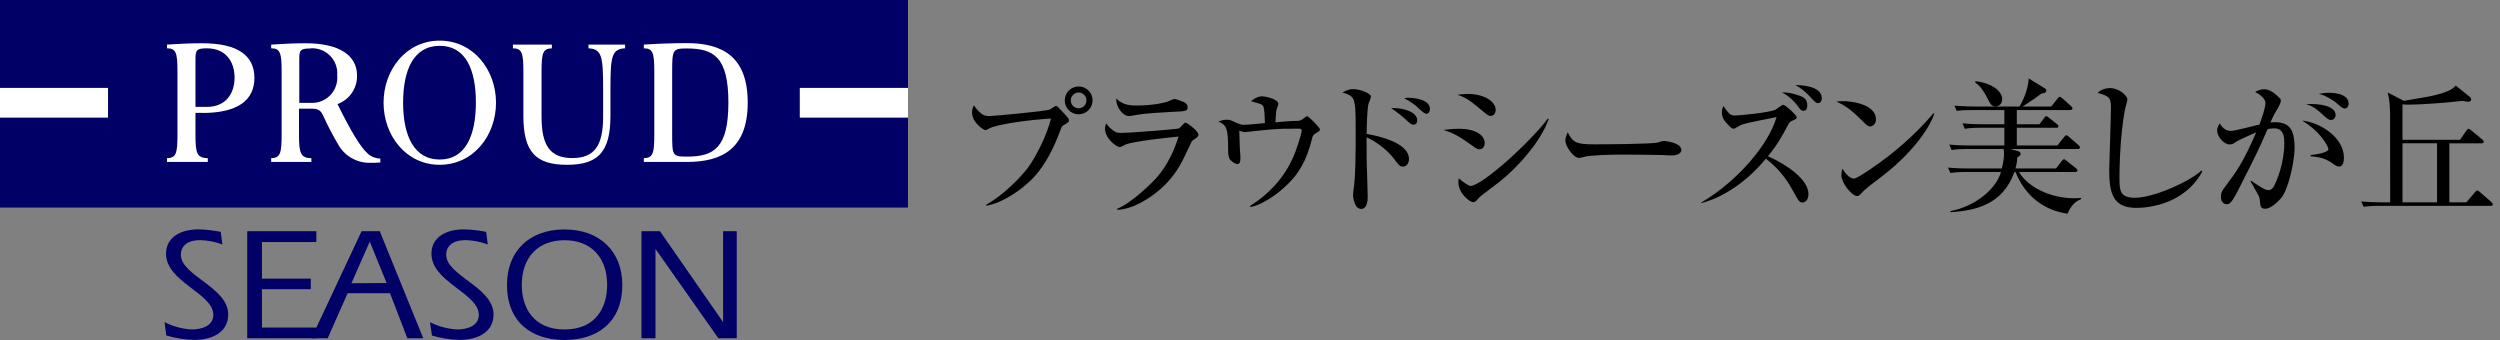<?xml version="1.0" encoding="UTF-8"?>
<svg id="_レイヤー_2" data-name="レイヤー 2" xmlns="http://www.w3.org/2000/svg" width="341.473" height="46.44" viewBox="0 0 341.473 46.44">
  <rect x="0" y="0" width="341.473" height="46.44" fill="#808080" stroke="none"/>
  <g id="_レイヤー_1-2" data-name="レイヤー 1">
    <g>
      <path d="M22.48,44c1.159.593,2.43.934,3.73,1,1.35,0,2.93-.49,2.93-2,0-2.94-6.46-4.48-6.46-8.34,0-2.36,2.14-3.33,4.4-3.33,1.031.023,2.059.137,3.07.34l.22,1.72c-.96-.363-1.974-.562-3-.59-2.14,0-2.67,1.12-2.67,2,0,2.85,6.47,4.42,6.47,8.15,0,2.56-2.37,3.48-4.67,3.48-1.284-.038-2.559-.243-3.79-.61l-.23-1.82Z" style="fill: #006; stroke-width: 0px;"/>
      <path d="M33.77,31.58h9.44v1.48h-7.43v5h6.67v1.44h-6.67v5.24h7.44v1.46h-9.45v-14.62Z" style="fill: #006; stroke-width: 0px;"/>
      <path d="M48,38.69l2.51-5.69,2.3,5.66-4.81.03ZM42.53,46.2h2.23l2.72-6.15h5.79l2.37,6.15h2.17l-5.94-14.62h-2.48l-6.86,14.62Z" style="fill: #006; stroke-width: 0px;"/>
      <path d="M58.73,44c1.159.592,2.43.933,3.73,1,1.36,0,2.94-.49,2.94-2,0-2.94-6.47-4.48-6.47-8.34,0-2.36,2.15-3.33,4.4-3.33,1.031.023,2.059.136,3.07.34l.22,1.72c-.96-.364-1.974-.563-3-.59-2.15,0-2.68,1.12-2.68,2,0,2.85,6.47,4.42,6.47,8.15,0,2.56-2.37,3.48-4.67,3.48-1.267-.04-2.524-.241-3.74-.6l-.27-1.83Z" style="fill: #006; stroke-width: 0px;"/>
      <path d="M77.11,32.81c3.61,0,5.82,2.35,5.82,6.09,0,3.1-1.55,6.1-5.82,6.1s-5.84-3-5.84-6.08c-0-3.76,2.21-6.11,5.84-6.11ZM77.11,31.34c-4.86,0-7.86,3-7.86,7.56,0,5.18,3.45,7.54,7.86,7.54s7.89-2.36,7.89-7.54c0-4.53-3.06-7.56-7.89-7.56Z" style="fill: #006; stroke-width: 0px;"/>
      <path d="M87.62,31.58h2.52l8.63,12.42h0v-12.42h1.86v14.62h-2.51l-8.59-12.2h0v12.2h-1.91v-14.62Z" style="fill: #006; stroke-width: 0px;"/>
      <polygon points="124.02 12.01 124.02 0 0 0 0 12.01 14.76 12.01 14.76 16.05 0 16.05 0 28.35 124.02 28.35 124.02 16.05 109.25 16.05 109.25 12.01 124.02 12.01" style="fill: #006; stroke-width: 0px;"/>
      <rect x="109.25" y="12.01" width="14.77" height="4.04" style="fill: #fff; stroke-width: 0px;"/>
      <rect y="12.01" width="14.75" height="4.04" style="fill: #fff; stroke-width: 0px;"/>
      <path d="M27.64,15.43c4.81,0,7.11-1.72,7.11-4.79s-2.3-4.73-7.11-4.73c-1.51,0-3.09.06-4.83.18v.51c1.24,0,1.43.63,1.43,3.18v8.63c0,2.56-.19,3.15-1.43,3.2v.51h5.57v-.51c-1.47-.05-1.68-.64-1.68-3.19v-3h.94M26.7,8.09c0-1.25.16-1.49,1.55-1.49,2.6,0,3.79,1.83,3.79,4s-1.19,4-3.79,4h-1.55v-6.51Z" style="fill: #fff; stroke-width: 0px;"/>
      <path d="M46.09,14.22c1.633-.59,2.711-2.154,2.68-3.89,0-2.76-2.41-4.42-7-4.42-1.49,0-3,.06-4.73.18v.51c1.23,0,1.43.63,1.43,3.18v8.63c0,2.56-.2,3.15-1.43,3.2v.51h5.49v-.51c-1.46-.05-1.69-.64-1.69-3.19v-3.58h1.63c1,0,1.32.2,1.69,1,.598,1.314,1.266,2.596,2,3.84.867,1.6,2.55,2.586,4.37,2.56.55,0,.92,0,1.42-.05v-.53c-.627-.011-1.23-.245-1.7-.66-1-.89-2.28-3-4.16-6.8M42.41,6.6c1.89-.129,3.526,1.299,3.655,3.189.012.177.01.354-.005.531.164,1.893-1.237,3.56-3.13,3.724-.173.015-.347.017-.52.006h-1.53v-6c0-1.18.12-1.43,1.53-1.43v-.02Z" style="fill: #fff; stroke-width: 0px;"/>
      <path d="M60.06,5.55c-4.6,0-7.67,4-7.67,8.48s3.07,8.48,7.67,8.48,7.69-4,7.69-8.48-3.09-8.48-7.69-8.48M60.06,21.79c-3.52,0-5-3.28-5-7.76s1.44-7.77,5-7.77,4.94,3.27,4.94,7.74-1.4,7.79-4.94,7.79Z" style="fill: #fff; stroke-width: 0px;"/>
      <path d="M93.81,5.89c-1.9,0-4.1.08-5.87.2v.51c1.24,0,1.43.63,1.43,3.18v8.63c0,2.56-.19,3.15-1.43,3.2v.51h5.89c4.83,0,8.3-1.83,8.3-8.12s-3.49-8.11-8.32-8.11M93.81,21.39c-2,0-2-.15-2-3.24v-8.28c0-3.09.06-3.25,2-3.25,3.69,0,5.68,1.18,5.68,7.38s-1.96,7.39-5.65,7.39l-.03 0Z" style="fill: #fff; stroke-width: 0px;"/>
      <path d="M77.44,22.51c4.16,0,5.94-1.66,5.94-6.65v-3.7c0-4.41.16-5.48,2-5.56v-.51h-5v.51c1.84.08,2,1.15,2,5.56v3.77c0,3.95-1.17,5.66-4.21,5.66s-4.2-1.71-4.2-5.66v-6.15c0-2.55.18-3.14,1.41-3.18v-.51h-5.32v.51c1.23,0,1.43.63,1.43,3.18v6.08c0,4.99,1.77,6.65,5.95,6.65Z" style="fill: #fff; stroke-width: 0px;"/>
      <g>
        <path d="M134.692,27.974c2.2-1.22,4.681-3.66,5.781-5.161,1.04-1.439,2.521-4.32,3.081-6.621-3.221.181-7.521.82-8.402,1.341-.14.08-.4.239-.56.239-.2,0-1.82-.96-1.82-2.42,0-.48.14-.74.26-.98.12.2.34.601,1,1.141.32.239.58.34,1.12.34.46,0,7.481-.62,8.262-.9.14-.06.68-.479.82-.479.16,0,.24.079.94.84.74.8.84.9.84,1.12s-.08.28-.78.7c-.2.12-.22.18-.46.82-1.68,4.501-3.5,6.281-4.461,7.121-1.5,1.341-3.821,2.781-5.621,3.021v-.12ZM149.235,13.712c0,1.04-.86,1.9-1.9,1.9-1.06,0-1.9-.86-1.9-1.9,0-1.061.86-1.9,1.9-1.9s1.9.84,1.9,1.9ZM146.255,13.712c0,.601.48,1.08,1.08,1.08s1.06-.5,1.06-1.08c0-.62-.5-1.08-1.06-1.08s-1.08.46-1.08,1.08Z" style="fill: #000; stroke-width: 0px;"/>
        <path d="M162.895,19.193c-.101.08-.16.18-.58,1.1-.9,1.921-1.8,3.941-4.281,5.922-1,.82-3.261,2.38-5.441,2.44v-.14c2.021-.801,4.861-3.642,5.401-4.262.86-.979,2.101-2.74,2.981-5.601-1.2.12-6.122.62-7.262,1.1-.12.061-.64.341-.76.341-.42,0-2.021-1.141-2.021-2.521,0-.221.04-.421.16-.721.16.22.36.521.88.92.46.341.6.381,1.16.381,1.32,0,7.682-.5,7.922-.62.16-.101.7-.78.86-.78.2,0,1.78,1.12,1.78,1.64,0,.261-.2.4-.8.801ZM160.234,15.272c-.94.04-3.901.22-4.741.38-.9.16-1,.2-1.28.2-.94,0-1.84-1.4-1.74-2.4.94.96,2.041.96,2.841.96,2.26,0,3.821-.42,4.061-.5.18-.04.88-.4,1.041-.4.16,0,1.02.301,1.26.42.28.12.54.32.54.721,0,.52-.32.56-1.98.62Z" style="fill: #000; stroke-width: 0px;"/>
        <path d="M179.775,18.172c-.439.26-.46.34-.6.9-.72,2.841-1.761,4.781-3.841,6.602-.32.3-2.581,2.26-4.541,2.601l-.06-.141c2.54-1.56,4.601-3.801,5.841-6.521.58-1.28,1.221-3.42,1.221-3.74,0-.28-.181-.3-.4-.3-1.961,0-2.36,0-3.961.119-.54.04-3.421.36-3.44.36-.12,0-.181-.02-.721-.2,0,.16.061,1.801.061,2.061,0,.261.1,1.36.1,1.601,0,.7-.16.9-.4.9-.359,0-.979-.48-1.1-.74-.16-.32-.181-.82-.181-1.221,0-3.04-.26-3.381-1.34-3.86.28-.101.72-.24,1.141-.24.46,0,.62.08,1.3.42.06.021.68.28,1.021.28.46,0,2.48-.2,2.9-.24-.021-.74-.061-1.86-.18-2.181-.141-.38-.24-.399-1.721-.8.76-.68,1.42-.68,1.5-.68.5,0,2.24.399,2.24,1.04,0,.14-.26.76-.279.88-.021.14-.12,1.24-.12,1.641.52-.061,2.16-.2,2.681-.2.56,0,.66,0,.979-.22.541-.381.601-.421.681-.421.2,0,1.74,1.581,1.74,1.801,0,.18-.14.26-.521.5Z" style="fill: #000; stroke-width: 0px;"/>
        <path d="M191.655,22.754c-.439,0-.56-.14-1.26-1.08-1.08-1.4-2.681-2.461-3.741-2.921,0,.46.021,2.801.021,3.181.02.78.14,4.221.14,4.921,0,.301,0,1.681-.9,1.681-.94,0-1.1-1.62-1.1-1.9s.06-.68.08-.82c.279-1.62.279-5.901.279-7.762,0-2.82,0-4.301-.52-4.801-.42-.4-.961-.521-1.28-.601.22-.14.74-.479,1.4-.479,1.14,0,2.48.64,2.48,1,0,.16-.261.84-.32.98-.2.68-.26,3.28-.26,4.141,1.12.2,5.781,1.061,5.781,3.44,0,.46-.28,1.021-.801,1.021ZM193.076,17.033c-.301,0-.4-.101-1.32-.94-.021,0-1.021-.881-1.74-1.32,1.62-.101,3.561.52,3.561,1.66,0,.46-.301.601-.5.601ZM194.856,15.532c-.261,0-.46-.16-1.421-1.04-.14-.12-.6-.521-1.64-1.08.279-.04.359-.061.54-.061.08,0,2.98,0,2.98,1.541,0,.3-.16.64-.46.64Z" style="fill: #000; stroke-width: 0px;"/>
        <path d="M202.074,20.393c-.26,0-.34-.04-1.061-.561-1.78-1.28-2.54-1.66-3.841-2.08.7-.1,1.261-.16,2.141-.16,2.521,0,3.481,1.08,3.481,1.9,0,.12-.021.9-.721.9ZM203.594,15.832c-.3,0-.42-.1-1.58-1.08-1.341-1.12-2.001-1.521-2.961-1.8.46-.061.86-.12,1.4-.12,2.58,0,3.841,1.22,3.841,2.141,0,.14-.04.859-.7.859ZM204.834,24.814c-.74.58-1.681,1.28-2.521,1.92-.12.08-.54.541-.62.641-.16.16-.32.24-.5.24-.4,0-2.001-1.16-2.001-2.781,0-.22.021-.3.08-.479.24.26,1.261,1.04,1.581,1.04,1.58,0,8.302-6.121,10.562-9.202l.12.061c-1.021,2.96-4.061,6.461-6.701,8.562Z" style="fill: #000; stroke-width: 0px;"/>
        <path d="M228.316,21.233c-.32,0-.82-.02-1.22-.06-.381-.021-5.262-.061-5.602-.061-1.16,0-4.221.061-5.142.32-.359.1-.52.14-.68.14-.74,0-1.86-1.58-1.86-2.38,0-.26.08-.601.32-1.12.7,1.4,1.18,1.64,3.561,1.64,1.16,0,8.102-.02,8.782-.26.3-.1.54-.2.8-.2.04,0,2.381.181,2.381,1.24,0,.341-.381.74-1.341.74Z" style="fill: #000; stroke-width: 0px;"/>
        <path d="M246.216,27.655c-.44,0-.54-.181-1.4-1.74-.88-1.641-2.12-3.102-3.621-4.241-2.94,3.601-6.401,5.461-8.802,6.062v-.08c5.161-3.061,9.262-8.102,10.263-11.663-4.121.82-4.541.9-5.081,1.2-.581.341-.641.381-.801.381-.22,0-.32-.101-.6-.4-.58-.58-.98-1-.98-1.86,0-.42.1-.601.2-.84.66.939.92,1.3,1.5,1.3.92,0,4.841-.42,5.602-.78.18-.1.899-.68,1.08-.68.28,0,1.84,1.42,1.84,1.72,0,.181-.08.221-.74.521-.22.1-.3.22-.399.42-1,1.841-1.501,2.801-2.801,4.361,2.461,1.08,5.541,3.141,5.541,5.161,0,1-.6,1.16-.8,1.16ZM246.356,15.131c-.34,0-.44-.14-.9-.779-.18-.24-1.06-1.28-2.08-1.721.74-.04,1.46.1,2.421.44.5.18,1.06.439,1.06,1.32,0,.14,0,.739-.5.739ZM248.317,14.091c-.261,0-.36-.1-1.121-.92-.56-.601-1.2-1.16-1.96-1.54.54-.021,3.601.04,3.601,1.78,0,.479-.28.68-.52.68Z" style="fill: #000; stroke-width: 0px;"/>
        <path d="M255.454,17.272c-.341,0-.601-.279-1.28-.96-1.641-1.66-2.621-2.101-3.341-2.44.36-.04.6-.06.98-.06.68,0,4.421.279,4.421,2.5,0,.62-.461.96-.78.96ZM257.254,23.934c-.74.58-1.94,1.439-2.62,2.06-.12.101-.58.641-.7.7-.101.061-.2.08-.28.08-.72,0-2.141-1.82-2.141-2.8,0-.341.08-.681.141-.94.64,1.08,1.24,1.36,1.58,1.36.56,0,3.9-2.44,4.621-3.001,3.261-2.54,5.181-4.701,6.261-5.941l.08.04c-.319,1.28-2.32,4.841-6.941,8.442Z" style="fill: #000; stroke-width: 0px;"/>
        <path d="M281.016,19.873l.9-1.14c.18-.221.24-.261.32-.261.119,0,.22.101.38.24l1.3,1.12c.12.12.181.2.181.32,0,.18-.16.2-.301.2h-9.182l.98.28c.18.06.399.12.399.38,0,.2-.1.26-.46.5-.02.44-.04.8-.239,1.5h5.541l.76-1c.18-.22.24-.26.32-.26.06,0,.12,0,.4.24l1.22.979c.101.08.22.181.22.32,0,.18-.18.2-.3.2h-7.682c1.141,1.96,4.121,3.581,7.502,3.581.26,0,.46,0,.98-.04v.16c-.86.34-1.421.979-1.861,2-1.1-.18-5.141-.84-7.101-5.701h-.141c-1.66,4.561-5.421,5.261-8.742,5.501v-.16c3.581-.7,6.282-3.141,6.902-5.341h-4.741c-1.221,0-1.66.06-2.161.14l-.34-.74c1.221.12,2.641.12,2.86.12h4.501c.261-1.04.301-1.76.301-2.04,0-.3-.04-.46-.061-.62h-4.94c-1.221,0-1.661.06-2.161.14l-.319-.74c1.22.12,2.62.12,2.84.12h4.682v-2.42h-3.241c-1.22,0-1.66.06-2.16.14l-.32-.74c1.221.12,2.621.12,2.841.12h2.881v-1.94h-4.341c-1.221,0-1.661.04-2.161.12l-.319-.72c1.2.1,2.62.119,2.84.119h6.042c.08-.1,1.2-2,1.26-3.841l2.141,1.32c.16.101.26.16.26.36,0,.26-.18.3-.68.4-.78.6-.96.72-2.541,1.76h3.901l.86-1.08c.159-.2.199-.24.3-.24.14,0,.26.12.38.221l1.16,1.04c.101.1.2.2.2.32,0,.18-.18.22-.32.22h-7.281v1.94h3.101l.62-.84c.12-.181.18-.261.3-.261.101,0,.141.04.38.221l1.081.86c.12.08.199.18.199.3,0,.18-.159.2-.3.2h-5.381v2.42h5.541ZM269.833,11.091c2.301.279,3.641,1.38,3.641,2.44,0,.5-.279,1-.899,1-.561,0-.7-.3-1.141-1.16-.2-.4-.82-1.58-1.66-2.12l.06-.16Z" style="fill: #000; stroke-width: 0px;"/>
        <path d="M291.794,28.395c-3.2,0-3.7-2.021-3.7-5.201,0-.58.239-7.122.239-8.462,0-1.381-.199-1.601-1.82-2.041.62-.66,1.581-.66,1.721-.66,1.16,0,2.341,1.021,2.341,1.561,0,.2-.24,1-.28,1.16-.8,3.841-.8,9.303-.8,9.482,0,1.7,0,2.78,2.12,2.78,2.58,0,7.462-2.221,9.082-3.721l.12.12c-2.461,4.541-7.442,4.981-9.022,4.981Z" style="fill: #000; stroke-width: 0px;"/>
        <path d="M311.515,27.134c-.38.42-1.359,1.381-2.1,1.381-.641,0-.681-.301-.761-1.261-.02-.18-.08-.42-.2-.62-.359-.62-.979-1.721-1.06-1.881l.08-.079c.76.54,1.86,1.3,2.36,1.3.38,0,.64-.3.78-.58,1.4-2.82,1.4-5.521,1.4-5.781,0-.66,0-2.08-1.341-2.08-.1,0-.46,0-.94.1-1.34,3.061-1.58,3.521-3.761,7.821-.399.801-.939,1.881-1.34,2.241-.141.12-.28.2-.48.2-.28,0-.8-.2-.8-1.001,0-.62.26-.979.58-1.4,1.5-2,2.4-3.181,4.241-7.421-.921.42-2.381,1.04-2.721,1.28-.261.18-.521.38-.881.38-.84,0-1.74-1.101-1.74-1.9,0-.46.24-.78.38-.98.16.34.66,1.021,1.421,1.021.4,0,.9-.101,1.681-.3.359-.08,1.96-.48,2.3-.561.28-.74.82-2.24.82-2.961,0-.74-1.16-1.36-1.4-1.5.261-.14.7-.36,1.2-.36.561,0,1.141.221,2.081,1.141.14.14.22.22.22.4,0,.359-.28.819-.38,1-.4.66-.561.9-1.04,2,.199-.02.38-.04.64-.04,2.12,0,2.661,1.24,2.661,3.521,0,1.64-.78,5.661-1.901,6.921ZM319.497,22.754c-.301,0-.561-.18-1.021-.521-1.04-.72-2.04-.819-2.86-.88v-.18c.84-.061,2.42-.36,2.42-.801,0-.319-1-2.36-3.601-3.9,2.541.24,5.722,2.36,5.722,5.061,0,.601-.16,1.221-.66,1.221ZM318.377,16.392c-.32,0-.601-.26-1.221-.82-.26-.26-1.16-1.1-2.181-1.34,1.921-.141,4.041.26,4.041,1.48,0,.38-.28.68-.64.68ZM320.257,14.812c-.28,0-.38-.101-1.24-.841-.22-.18-.88-.6-1.48-.88-.359-.16-.56-.2-.82-.26.381-.08.78-.16,1.381-.16.42,0,2.7.04,2.7,1.48,0,.34-.16.66-.54.66Z" style="fill: #000; stroke-width: 0px;"/>
        <path d="M340.177,28.115h-15.163c-1.221,0-1.66.06-2.161.14l-.34-.74c1.221.12,2.641.12,2.86.12h1.101c0-.74-.02-11.962-.02-12.223-.021-.9-.08-1.9-.32-2.78l2.2,1.141c3.44-.581,3.561-.601,4.441-.82,1.9-.5,2.24-.841,2.66-1.261l1.94,1.561c.101.08.16.22.16.34,0,.3-.34.3-.42.3-.221,0-.62-.079-.761-.119-2.2.279-5.841.52-7.281.52-.42,0-.7-.02-.92-.04v4.841h7.861l.86-1.24c.08-.1.18-.26.3-.26.101,0,.16.04.38.22l1.501,1.24c.08.08.2.16.2.301,0,.18-.181.22-.32.22h-4.381v8.062h2.32l1.181-1.38c.199-.221.22-.24.319-.24.12,0,.301.16.36.22l1.561,1.36c.08.08.2.2.2.301,0,.18-.16.22-.32.22ZM332.875,19.573h-4.721v8.062h4.721v-8.062Z" style="fill: #000; stroke-width: 0px;"/>
      </g>
    </g>
  </g>
</svg>